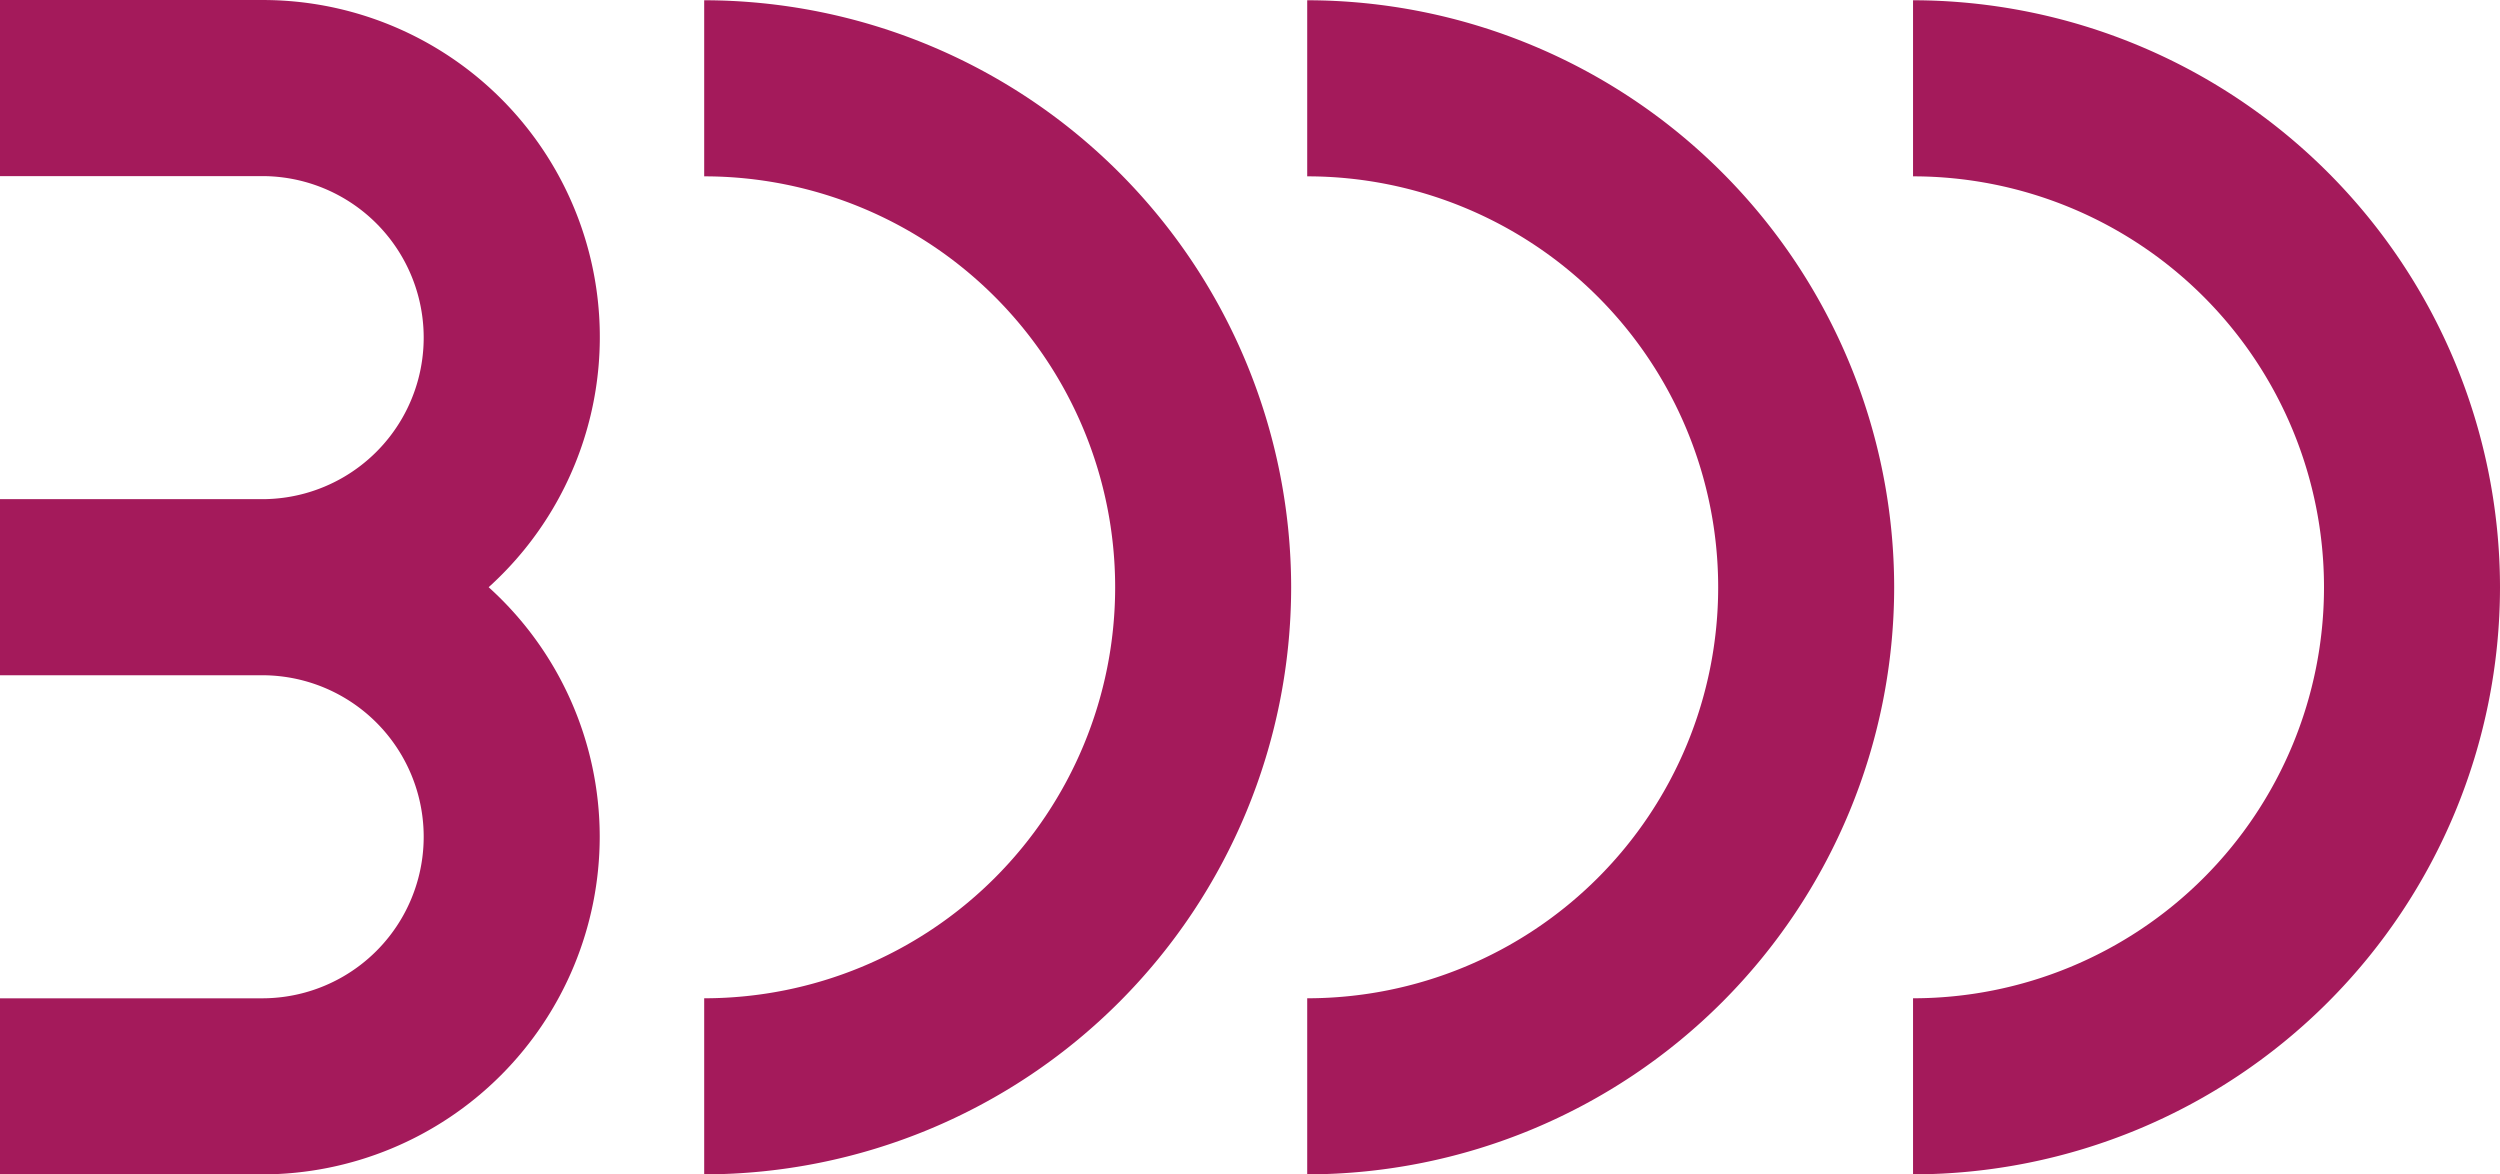 <?xml version="1.0" encoding="UTF-8"?> <svg xmlns="http://www.w3.org/2000/svg" width="133.458" height="62.683" viewBox="0 0 133.458 62.683"><g id="Group_1343" data-name="Group 1343" transform="translate(-722.799 -2846.633)"><path id="Path_3739" data-name="Path 3739" d="M32.583,44.7a17.956,17.956,0,0,0-5.929-13.32A17.992,17.992,0,0,0,14.563.034h-14v9.4h14a8.623,8.623,0,0,1,0,17.246h-14v9.4h14a8.623,8.623,0,0,1,0,17.246h-14v9.4h14A18.04,18.04,0,0,0,32.583,44.7" transform="translate(722.231 2846.6)" fill="#a41a5b"></path><path id="Path_3740" data-name="Path 3740" d="M64.613,31.38A31.371,31.371,0,0,0,33.279.045v9.4a21.938,21.938,0,0,1,0,43.877v9.4A31.37,31.37,0,0,0,64.613,31.38" transform="translate(727.112 2846.602)" fill="#a41a5b"></path><path id="Path_3741" data-name="Path 3741" d="M92.624,31.38A31.371,31.371,0,0,0,61.29.045v9.4a21.938,21.938,0,0,1,0,43.877v9.4A31.37,31.37,0,0,0,92.624,31.38" transform="translate(731.292 2846.602)" fill="#a41a5b"></path><path id="Path_3742" data-name="Path 3742" d="M120.766,31.38A31.371,31.371,0,0,0,89.432.045v9.4a21.938,21.938,0,0,1,0,43.877v9.4A31.37,31.37,0,0,0,120.766,31.38" transform="translate(735.491 2846.602)" fill="#a41a5b"></path></g></svg> 
